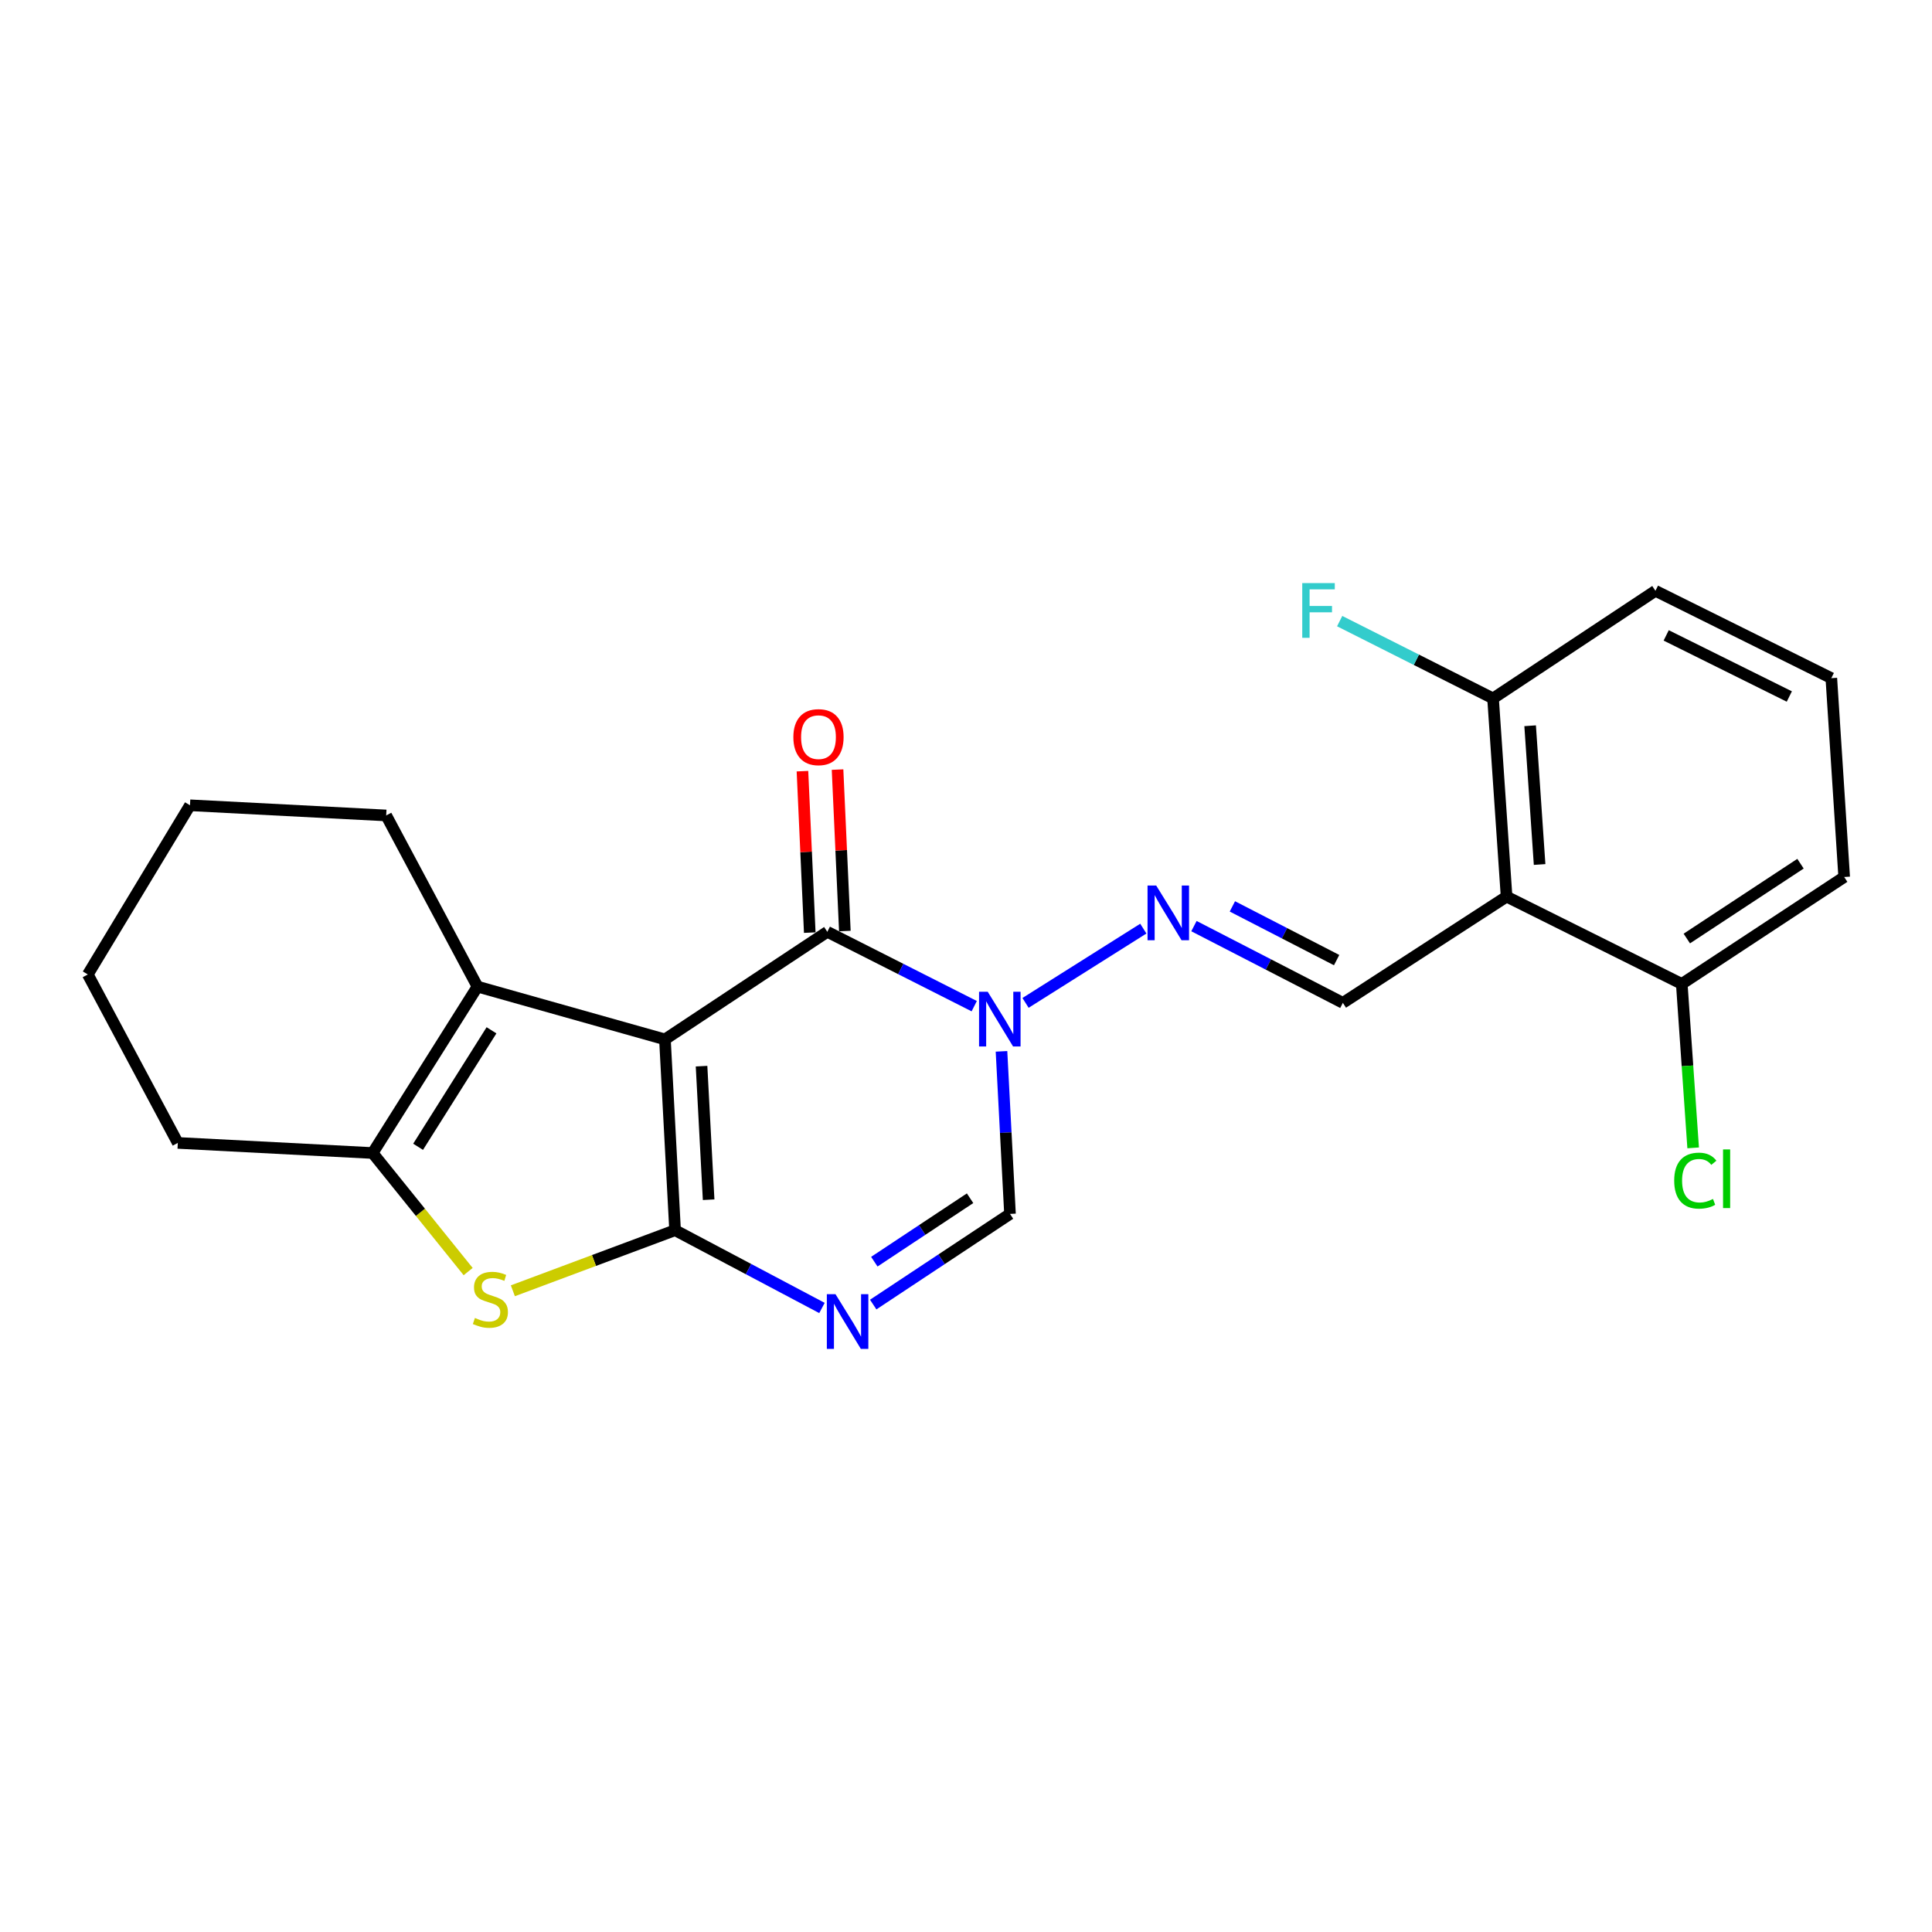 <?xml version='1.0' encoding='iso-8859-1'?>
<svg version='1.1' baseProfile='full'
              xmlns='http://www.w3.org/2000/svg'
                      xmlns:rdkit='http://www.rdkit.org/xml'
                      xmlns:xlink='http://www.w3.org/1999/xlink'
                  xml:space='preserve'
width='1000px' height='1000px' viewBox='0 0 1000 1000'>
<!-- END OF HEADER -->
<rect style='opacity:1.0;fill:#FFFFFF;stroke:none' width='1000' height='1000' x='0' y='0'> </rect>
<path class='bond-0' d='M 344.171,537.99 L 349.414,636.754' style='fill:none;fill-rule:evenodd;stroke:#000000;stroke-width:6px;stroke-linecap:butt;stroke-linejoin:miter;stroke-opacity:1' />
<path class='bond-0' d='M 363.118,551.84 L 366.789,620.975' style='fill:none;fill-rule:evenodd;stroke:#000000;stroke-width:6px;stroke-linecap:butt;stroke-linejoin:miter;stroke-opacity:1' />
<path class='bond-1' d='M 344.171,537.99 L 428.213,482.308' style='fill:none;fill-rule:evenodd;stroke:#000000;stroke-width:6px;stroke-linecap:butt;stroke-linejoin:miter;stroke-opacity:1' />
<path class='bond-5' d='M 344.171,537.99 L 247.155,510.67' style='fill:none;fill-rule:evenodd;stroke:#000000;stroke-width:6px;stroke-linecap:butt;stroke-linejoin:miter;stroke-opacity:1' />
<path class='bond-2' d='M 349.414,636.754 L 387.43,656.88' style='fill:none;fill-rule:evenodd;stroke:#000000;stroke-width:6px;stroke-linecap:butt;stroke-linejoin:miter;stroke-opacity:1' />
<path class='bond-2' d='M 387.43,656.88 L 425.445,677.006' style='fill:none;fill-rule:evenodd;stroke:#0000FF;stroke-width:6px;stroke-linecap:butt;stroke-linejoin:miter;stroke-opacity:1' />
<path class='bond-4' d='M 349.414,636.754 L 307.434,652.43' style='fill:none;fill-rule:evenodd;stroke:#000000;stroke-width:6px;stroke-linecap:butt;stroke-linejoin:miter;stroke-opacity:1' />
<path class='bond-4' d='M 307.434,652.43 L 265.454,668.107' style='fill:none;fill-rule:evenodd;stroke:#CCCC00;stroke-width:6px;stroke-linecap:butt;stroke-linejoin:miter;stroke-opacity:1' />
<path class='bond-3' d='M 428.213,482.308 L 466.236,501.55' style='fill:none;fill-rule:evenodd;stroke:#000000;stroke-width:6px;stroke-linecap:butt;stroke-linejoin:miter;stroke-opacity:1' />
<path class='bond-3' d='M 466.236,501.55 L 504.258,520.791' style='fill:none;fill-rule:evenodd;stroke:#0000FF;stroke-width:6px;stroke-linecap:butt;stroke-linejoin:miter;stroke-opacity:1' />
<path class='bond-11' d='M 437.297,481.897 L 435.405,440.116' style='fill:none;fill-rule:evenodd;stroke:#000000;stroke-width:6px;stroke-linecap:butt;stroke-linejoin:miter;stroke-opacity:1' />
<path class='bond-11' d='M 435.405,440.116 L 433.513,398.336' style='fill:none;fill-rule:evenodd;stroke:#FF0000;stroke-width:6px;stroke-linecap:butt;stroke-linejoin:miter;stroke-opacity:1' />
<path class='bond-11' d='M 419.129,482.72 L 417.237,440.939' style='fill:none;fill-rule:evenodd;stroke:#000000;stroke-width:6px;stroke-linecap:butt;stroke-linejoin:miter;stroke-opacity:1' />
<path class='bond-11' d='M 417.237,440.939 L 415.345,399.158' style='fill:none;fill-rule:evenodd;stroke:#FF0000;stroke-width:6px;stroke-linecap:butt;stroke-linejoin:miter;stroke-opacity:1' />
<path class='bond-24' d='M 451.972,675.242 L 487.373,651.784' style='fill:none;fill-rule:evenodd;stroke:#0000FF;stroke-width:6px;stroke-linecap:butt;stroke-linejoin:miter;stroke-opacity:1' />
<path class='bond-24' d='M 487.373,651.784 L 522.774,628.327' style='fill:none;fill-rule:evenodd;stroke:#000000;stroke-width:6px;stroke-linecap:butt;stroke-linejoin:miter;stroke-opacity:1' />
<path class='bond-24' d='M 452.547,653.044 L 477.327,636.624' style='fill:none;fill-rule:evenodd;stroke:#0000FF;stroke-width:6px;stroke-linecap:butt;stroke-linejoin:miter;stroke-opacity:1' />
<path class='bond-24' d='M 477.327,636.624 L 502.108,620.204' style='fill:none;fill-rule:evenodd;stroke:#000000;stroke-width:6px;stroke-linecap:butt;stroke-linejoin:miter;stroke-opacity:1' />
<path class='bond-7' d='M 518.372,544.176 L 520.573,586.252' style='fill:none;fill-rule:evenodd;stroke:#0000FF;stroke-width:6px;stroke-linecap:butt;stroke-linejoin:miter;stroke-opacity:1' />
<path class='bond-7' d='M 520.573,586.252 L 522.774,628.327' style='fill:none;fill-rule:evenodd;stroke:#000000;stroke-width:6px;stroke-linecap:butt;stroke-linejoin:miter;stroke-opacity:1' />
<path class='bond-9' d='M 530.817,519.095 L 591.781,480.656' style='fill:none;fill-rule:evenodd;stroke:#0000FF;stroke-width:6px;stroke-linecap:butt;stroke-linejoin:miter;stroke-opacity:1' />
<path class='bond-23' d='M 242.315,658.165 L 217.596,627.485' style='fill:none;fill-rule:evenodd;stroke:#CCCC00;stroke-width:6px;stroke-linecap:butt;stroke-linejoin:miter;stroke-opacity:1' />
<path class='bond-23' d='M 217.596,627.485 L 192.878,596.804' style='fill:none;fill-rule:evenodd;stroke:#000000;stroke-width:6px;stroke-linecap:butt;stroke-linejoin:miter;stroke-opacity:1' />
<path class='bond-6' d='M 247.155,510.67 L 192.878,596.804' style='fill:none;fill-rule:evenodd;stroke:#000000;stroke-width:6px;stroke-linecap:butt;stroke-linejoin:miter;stroke-opacity:1' />
<path class='bond-6' d='M 254.4,533.285 L 216.406,593.579' style='fill:none;fill-rule:evenodd;stroke:#000000;stroke-width:6px;stroke-linecap:butt;stroke-linejoin:miter;stroke-opacity:1' />
<path class='bond-16' d='M 247.155,510.67 L 199.89,422.08' style='fill:none;fill-rule:evenodd;stroke:#000000;stroke-width:6px;stroke-linecap:butt;stroke-linejoin:miter;stroke-opacity:1' />
<path class='bond-17' d='M 192.878,596.804 L 92.033,591.57' style='fill:none;fill-rule:evenodd;stroke:#000000;stroke-width:6px;stroke-linecap:butt;stroke-linejoin:miter;stroke-opacity:1' />
<path class='bond-8' d='M 779.802,464.091 L 695.062,519.076' style='fill:none;fill-rule:evenodd;stroke:#000000;stroke-width:6px;stroke-linecap:butt;stroke-linejoin:miter;stroke-opacity:1' />
<path class='bond-12' d='M 779.802,464.091 L 772.8,361.498' style='fill:none;fill-rule:evenodd;stroke:#000000;stroke-width:6px;stroke-linecap:butt;stroke-linejoin:miter;stroke-opacity:1' />
<path class='bond-12' d='M 796.896,447.464 L 791.995,375.649' style='fill:none;fill-rule:evenodd;stroke:#000000;stroke-width:6px;stroke-linecap:butt;stroke-linejoin:miter;stroke-opacity:1' />
<path class='bond-13' d='M 779.802,464.091 L 870.483,509.275' style='fill:none;fill-rule:evenodd;stroke:#000000;stroke-width:6px;stroke-linecap:butt;stroke-linejoin:miter;stroke-opacity:1' />
<path class='bond-10' d='M 617.986,479.353 L 656.524,499.214' style='fill:none;fill-rule:evenodd;stroke:#0000FF;stroke-width:6px;stroke-linecap:butt;stroke-linejoin:miter;stroke-opacity:1' />
<path class='bond-10' d='M 656.524,499.214 L 695.062,519.076' style='fill:none;fill-rule:evenodd;stroke:#000000;stroke-width:6px;stroke-linecap:butt;stroke-linejoin:miter;stroke-opacity:1' />
<path class='bond-10' d='M 637.879,469.145 L 664.856,483.048' style='fill:none;fill-rule:evenodd;stroke:#0000FF;stroke-width:6px;stroke-linecap:butt;stroke-linejoin:miter;stroke-opacity:1' />
<path class='bond-10' d='M 664.856,483.048 L 691.832,496.951' style='fill:none;fill-rule:evenodd;stroke:#000000;stroke-width:6px;stroke-linecap:butt;stroke-linejoin:miter;stroke-opacity:1' />
<path class='bond-15' d='M 772.8,361.498 L 733.106,341.494' style='fill:none;fill-rule:evenodd;stroke:#000000;stroke-width:6px;stroke-linecap:butt;stroke-linejoin:miter;stroke-opacity:1' />
<path class='bond-15' d='M 733.106,341.494 L 693.412,321.489' style='fill:none;fill-rule:evenodd;stroke:#33CCCC;stroke-width:6px;stroke-linecap:butt;stroke-linejoin:miter;stroke-opacity:1' />
<path class='bond-20' d='M 772.8,361.498 L 856.853,305.807' style='fill:none;fill-rule:evenodd;stroke:#000000;stroke-width:6px;stroke-linecap:butt;stroke-linejoin:miter;stroke-opacity:1' />
<path class='bond-14' d='M 870.483,509.275 L 873.429,551.704' style='fill:none;fill-rule:evenodd;stroke:#000000;stroke-width:6px;stroke-linecap:butt;stroke-linejoin:miter;stroke-opacity:1' />
<path class='bond-14' d='M 873.429,551.704 L 876.374,594.133' style='fill:none;fill-rule:evenodd;stroke:#00CC00;stroke-width:6px;stroke-linecap:butt;stroke-linejoin:miter;stroke-opacity:1' />
<path class='bond-19' d='M 870.483,509.275 L 954.545,453.937' style='fill:none;fill-rule:evenodd;stroke:#000000;stroke-width:6px;stroke-linecap:butt;stroke-linejoin:miter;stroke-opacity:1' />
<path class='bond-19' d='M 873.092,485.784 L 931.936,447.047' style='fill:none;fill-rule:evenodd;stroke:#000000;stroke-width:6px;stroke-linecap:butt;stroke-linejoin:miter;stroke-opacity:1' />
<path class='bond-21' d='M 199.89,422.08 L 98.337,416.816' style='fill:none;fill-rule:evenodd;stroke:#000000;stroke-width:6px;stroke-linecap:butt;stroke-linejoin:miter;stroke-opacity:1' />
<path class='bond-25' d='M 92.033,591.57 L 45.455,504.375' style='fill:none;fill-rule:evenodd;stroke:#000000;stroke-width:6px;stroke-linecap:butt;stroke-linejoin:miter;stroke-opacity:1' />
<path class='bond-18' d='M 947.887,351.001 L 954.545,453.937' style='fill:none;fill-rule:evenodd;stroke:#000000;stroke-width:6px;stroke-linecap:butt;stroke-linejoin:miter;stroke-opacity:1' />
<path class='bond-26' d='M 947.887,351.001 L 856.853,305.807' style='fill:none;fill-rule:evenodd;stroke:#000000;stroke-width:6px;stroke-linecap:butt;stroke-linejoin:miter;stroke-opacity:1' />
<path class='bond-26' d='M 926.145,360.511 L 862.421,328.876' style='fill:none;fill-rule:evenodd;stroke:#000000;stroke-width:6px;stroke-linecap:butt;stroke-linejoin:miter;stroke-opacity:1' />
<path class='bond-22' d='M 98.337,416.816 L 45.455,504.375' style='fill:none;fill-rule:evenodd;stroke:#000000;stroke-width:6px;stroke-linecap:butt;stroke-linejoin:miter;stroke-opacity:1' />
<path  class='atom-3' d='M 432.451 669.869
L 441.731 684.869
Q 442.651 686.349, 444.131 689.029
Q 445.611 691.709, 445.691 691.869
L 445.691 669.869
L 449.451 669.869
L 449.451 698.189
L 445.571 698.189
L 435.611 681.789
Q 434.451 679.869, 433.211 677.669
Q 432.011 675.469, 431.651 674.789
L 431.651 698.189
L 427.971 698.189
L 427.971 669.869
L 432.451 669.869
' fill='#0000FF'/>
<path  class='atom-4' d='M 511.24 513.332
L 520.52 528.332
Q 521.44 529.812, 522.92 532.492
Q 524.4 535.172, 524.48 535.332
L 524.48 513.332
L 528.24 513.332
L 528.24 541.652
L 524.36 541.652
L 514.4 525.252
Q 513.24 523.332, 512 521.132
Q 510.8 518.932, 510.44 518.252
L 510.44 541.652
L 506.76 541.652
L 506.76 513.332
L 511.24 513.332
' fill='#0000FF'/>
<path  class='atom-5' d='M 245.823 682.17
Q 246.143 682.29, 247.463 682.85
Q 248.783 683.41, 250.223 683.77
Q 251.703 684.09, 253.143 684.09
Q 255.823 684.09, 257.383 682.81
Q 258.943 681.49, 258.943 679.21
Q 258.943 677.65, 258.143 676.69
Q 257.383 675.73, 256.183 675.21
Q 254.983 674.69, 252.983 674.09
Q 250.463 673.33, 248.943 672.61
Q 247.463 671.89, 246.383 670.37
Q 245.343 668.85, 245.343 666.29
Q 245.343 662.73, 247.743 660.53
Q 250.183 658.33, 254.983 658.33
Q 258.263 658.33, 261.983 659.89
L 261.063 662.97
Q 257.663 661.57, 255.103 661.57
Q 252.343 661.57, 250.823 662.73
Q 249.303 663.85, 249.343 665.81
Q 249.343 667.33, 250.103 668.25
Q 250.903 669.17, 252.023 669.69
Q 253.183 670.21, 255.103 670.81
Q 257.663 671.61, 259.183 672.41
Q 260.703 673.21, 261.783 674.85
Q 262.903 676.45, 262.903 679.21
Q 262.903 683.13, 260.263 685.25
Q 257.663 687.33, 253.303 687.33
Q 250.783 687.33, 248.863 686.77
Q 246.983 686.25, 244.743 685.33
L 245.823 682.17
' fill='#CCCC00'/>
<path  class='atom-10' d='M 598.445 458.348
L 607.725 473.348
Q 608.645 474.828, 610.125 477.508
Q 611.605 480.188, 611.685 480.348
L 611.685 458.348
L 615.445 458.348
L 615.445 486.668
L 611.565 486.668
L 601.605 470.268
Q 600.445 468.348, 599.205 466.148
Q 598.005 463.948, 597.645 463.268
L 597.645 486.668
L 593.965 486.668
L 593.965 458.348
L 598.445 458.348
' fill='#0000FF'/>
<path  class='atom-12' d='M 410.646 381.543
Q 410.646 374.743, 414.006 370.943
Q 417.366 367.143, 423.646 367.143
Q 429.926 367.143, 433.286 370.943
Q 436.646 374.743, 436.646 381.543
Q 436.646 388.423, 433.246 392.343
Q 429.846 396.223, 423.646 396.223
Q 417.406 396.223, 414.006 392.343
Q 410.646 388.463, 410.646 381.543
M 423.646 393.023
Q 427.966 393.023, 430.286 390.143
Q 432.646 387.223, 432.646 381.543
Q 432.646 375.983, 430.286 373.183
Q 427.966 370.343, 423.646 370.343
Q 419.326 370.343, 416.966 373.143
Q 414.646 375.943, 414.646 381.543
Q 414.646 387.263, 416.966 390.143
Q 419.326 393.023, 423.646 393.023
' fill='#FF0000'/>
<path  class='atom-15' d='M 866.565 611.1
Q 866.565 604.06, 869.845 600.38
Q 873.165 596.66, 879.445 596.66
Q 885.285 596.66, 888.405 600.78
L 885.765 602.94
Q 883.485 599.94, 879.445 599.94
Q 875.165 599.94, 872.885 602.82
Q 870.645 605.66, 870.645 611.1
Q 870.645 616.7, 872.965 619.58
Q 875.325 622.46, 879.885 622.46
Q 883.005 622.46, 886.645 620.58
L 887.765 623.58
Q 886.285 624.54, 884.045 625.1
Q 881.805 625.66, 879.325 625.66
Q 873.165 625.66, 869.845 621.9
Q 866.565 618.14, 866.565 611.1
' fill='#00CC00'/>
<path  class='atom-15' d='M 891.845 594.94
L 895.525 594.94
L 895.525 625.3
L 891.845 625.3
L 891.845 594.94
' fill='#00CC00'/>
<path  class='atom-16' d='M 674.043 301.811
L 690.883 301.811
L 690.883 305.051
L 677.843 305.051
L 677.843 313.651
L 689.443 313.651
L 689.443 316.931
L 677.843 316.931
L 677.843 330.131
L 674.043 330.131
L 674.043 301.811
' fill='#33CCCC'/>
</svg>
